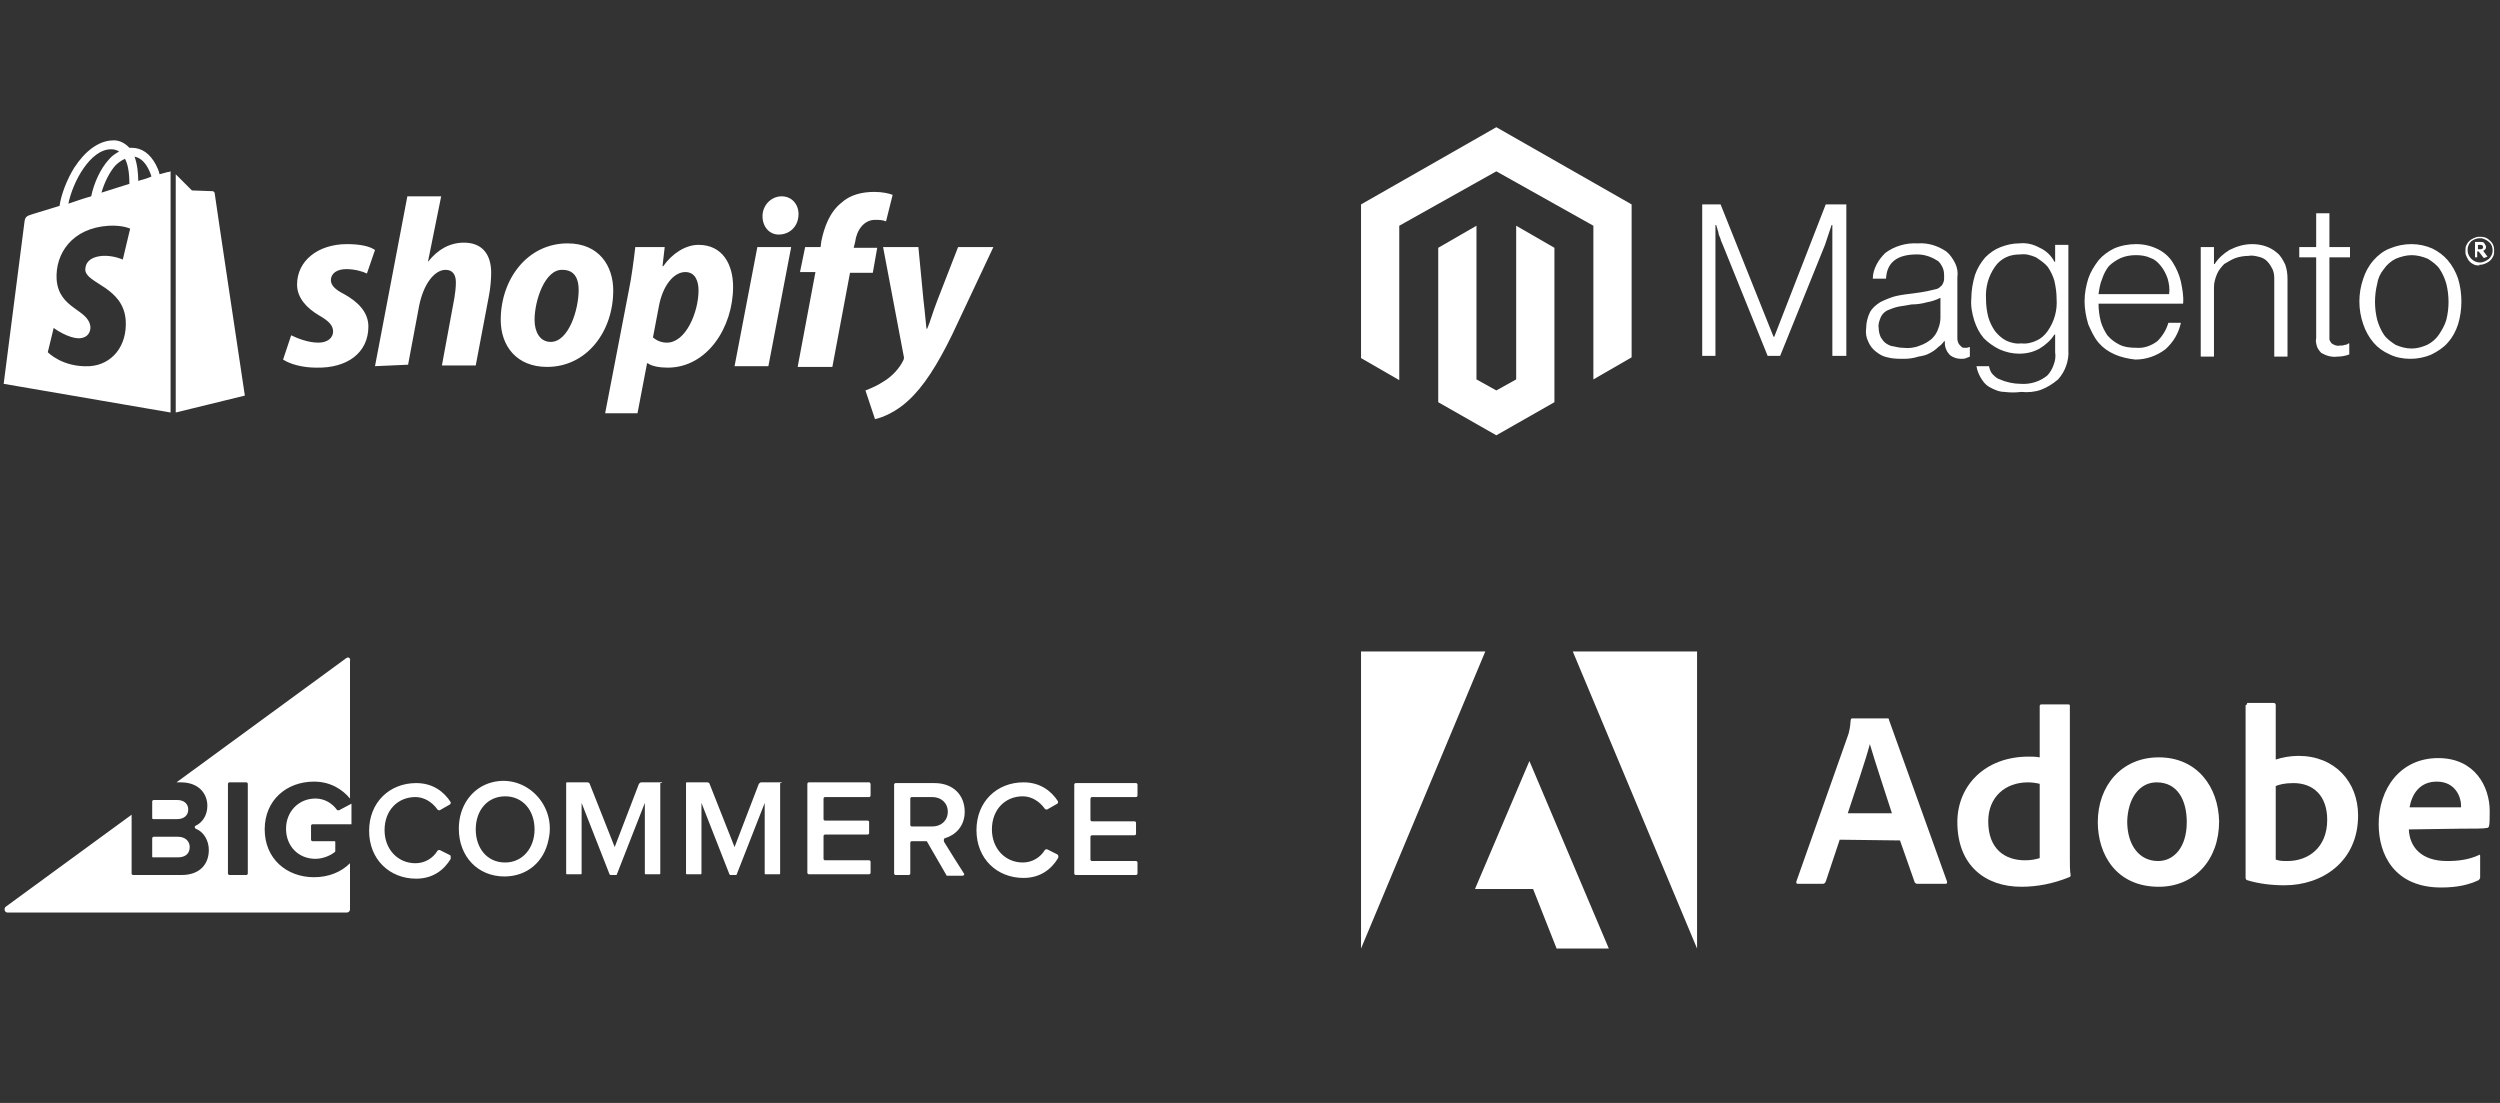 <svg height="150" width="340" xml:space="preserve" style="enable-background:new 0 0 340 150;" viewBox="0 0 340 150" y="0px" x="0px" xmlns:xlink="http://www.w3.org/1999/xlink" xmlns="http://www.w3.org/2000/svg" id="Layer_1" version="1.1">
<rect x="0" y="0" width="340" height="150" fill="#333333" stroke="none"/>
<style type="text/css">
	.st0{fill:#FFFFFF;}
	.st1{fill-rule:evenodd;clip-rule:evenodd;fill:#FFFFFF;}
</style>
<g id="shop">
	<path d="M39.6,45.6c0.8,0.4,2.3,1,3.7,1c1.3,0,2-0.7,2-1.5s-0.5-1.4-1.9-2.2c-1.7-1-3-2.4-3-4.2c0-3.2,2.8-5.5,6.8-5.5
		c1.8,0,3.1,0.3,3.8,0.8l-1.1,3.2c-0.6-0.3-1.7-0.6-2.8-0.6c-1.3,0-2.1,0.6-2.1,1.5c0,0.7,0.6,1.3,1.8,1.9c1.8,1,3.3,2.4,3.3,4.4
		c0,3.6-2.9,5.7-7.1,5.6c-1.9,0-3.6-0.5-4.5-1.1L39.6,45.6z M51,49.8l4.4-23.1H60l-1.8,8.9l0.1-0.1c1.2-1.5,2.8-2.5,4.8-2.5
		c2.4,0,3.7,1.5,3.7,4.1c0,0.8-0.1,2.1-0.3,3.1l-1.8,9.5h-4.6l1.7-9.2c0.1-0.6,0.2-1.4,0.2-2.1c0-1-0.4-1.7-1.4-1.7
		c-1.5,0-3,1.9-3.6,4.9l-1.5,8L51,49.8L51,49.8z M83.4,39.5c0,5.6-3.6,10.4-9,10.4c-4.1,0-6.3-2.8-6.3-6.4c0-5.5,3.6-10.4,9.1-10.4
		C81.5,33.1,83.4,36.2,83.4,39.5z M72.7,43.5c0,1.6,0.7,3,2.2,3c2.4,0,3.8-4.3,3.8-7.1c0-1.4-0.5-2.7-2.2-2.7
		C74.1,36.6,72.7,40.9,72.7,43.5L72.7,43.5z M82.3,56.2l3.2-16.6c0.4-1.9,0.7-4.3,0.9-6h4l-0.3,2.6h0.1c1.2-1.7,3-2.9,4.8-2.9
		c3.3,0,4.7,2.7,4.7,5.7c0,5.5-3.5,11-8.9,11c-1.1,0-2.2-0.2-2.7-0.6H88l-1.3,6.8L82.3,56.2z M88.8,45.9c0.5,0.4,1.1,0.7,1.9,0.7
		c2.6,0,4.3-4.2,4.3-7.1c0-1.2-0.4-2.5-1.8-2.5c-1.6,0-3.1,1.9-3.6,4.7L88.8,45.9z M99.9,49.8l3.1-16.2h4.6l-3.1,16.2H99.9z
		 M105.9,31.9c-1.3,0-2.2-1.1-2.2-2.5c0-1.5,1.2-2.7,2.6-2.7s2.3,1.1,2.3,2.4C108.6,30.8,107.4,31.9,105.9,31.9L105.9,31.9z
		 M108.5,49.8l2.4-12.8h-2.1l0.7-3.4h2.1l0.1-0.8c0.4-1.9,1.1-3.9,2.7-5.2c1.2-1.1,2.8-1.5,4.5-1.5c1.1,0,2,0.2,2.5,0.4l-0.9,3.6
		c-0.5-0.2-1-0.2-1.5-0.2c-1.5,0-2.5,1.4-2.7,3l-0.2,0.8h3.2l-0.6,3.4h-3.1l-2.4,12.8h-4.7V49.8z M124.9,33.6l0.7,7.3
		c0.2,1.6,0.3,3,0.4,3.8h0.1c0.4-0.9,0.7-2.1,1.4-3.9l2.8-7.2h4.8l-5.6,11.9c-2,4.1-3.9,7.1-6,9c-1.6,1.5-3.5,2.3-4.5,2.5l-1.3-3.9
		c0.8-0.3,1.7-0.7,2.6-1.3c1.1-0.7,2-1.7,2.5-2.7c0.1-0.2,0.2-0.4,0.1-0.7l-2.8-14.8H124.9z M22.8,23.4l-1.1,0.3
		c-0.1-0.5-0.3-0.9-0.5-1.3c-0.8-1.5-1.9-2.3-3.3-2.3l0,0c-0.1,0-0.2,0-0.3,0L17.5,20c-0.6-0.6-1.4-1-2.3-0.9
		c-1.8,0.1-3.6,1.4-5.1,3.7c-1,1.6-1.8,3.7-2,5.2l-3.6,1.1c-1,0.3-1.1,0.4-1.2,1.3c-0.1,0.7-2.8,21.8-2.8,21.8l22.7,3.9V23.3
		C23,23.4,22.9,23.4,22.8,23.4L22.8,23.4z M17.6,25l-3.8,1.2c0.4-1.4,1.1-2.8,1.9-3.7c0.3-0.3,0.8-0.7,1.3-0.9
		C17.5,22.5,17.6,24,17.6,25L17.6,25z M15.1,20.3c0.4,0,0.8,0.1,1.1,0.3c-0.5,0.3-1,0.6-1.4,1.1c-1.1,1.2-2,3.1-2.4,5
		c-1.1,0.3-2.2,0.7-3.1,1C9.9,24.7,12.3,20.3,15.1,20.3z M11.6,36.7c0.1,1.9,5.2,2.3,5.5,6.9c0.2,3.5-1.9,6-4.9,6.2
		c-3.7,0.2-5.7-1.9-5.7-1.9l0.8-3.3c0,0,2,1.5,3.6,1.4c1.1-0.1,1.4-0.9,1.4-1.5C12.1,42,8,42.1,7.7,38c-0.2-3.5,2.1-7,7.1-7.3
		c1.9-0.1,2.9,0.4,2.9,0.4l-1,4.2c0,0-1.3-0.6-2.8-0.5C11.6,35,11.6,36.4,11.6,36.7L11.6,36.7z M18.8,24.6c0-0.9-0.1-2.2-0.5-3.3
		c1.4,0.3,2,1.8,2.3,2.7C20,24.3,19.4,24.4,18.8,24.6z M23.9,56.1l9.4-2.3c0,0-4.1-27.3-4.1-27.5S29,26,28.9,26s-2.8-0.1-2.8-0.1
		s-1.6-1.6-2.2-2.2V56.1z" class="st0"></path>
</g>
<path d="M203.5,17.3l-18.4,10.5v20.9l5.2,3V30.7l13.2-7.4l13.2,7.4v20.9l5.2-3V27.8L203.5,17.3z" class="st0"></path>
<path d="M206.2,51.6l-2.7,1.5l-2.7-1.5V30.7l-5.2,3v21l7.9,4.5l7.9-4.5v-21l-5.2-3V51.6z" class="st0"></path>
<path d="M234,27.8l7.2,18h0.1l7-18h2.8v20.6h-1.9V30.6h-0.1c-0.1,0.3-0.2,0.6-0.3,0.9l-0.3,0.9l-0.3,0.9l-6.1,15.1h-1.7
	l-6.1-15.1c-0.1-0.3-0.3-0.6-0.3-0.8c-0.1-0.3-0.3-0.6-0.3-0.9l-0.3-1h-0.1v17.8h-1.8V27.8H234z M256.7,48.6
	c-0.6-0.1-1.1-0.4-1.6-0.8c-0.4-0.3-0.8-0.8-1-1.3c-0.3-0.6-0.4-1.2-0.3-1.9c0-0.7,0.2-1.5,0.5-2.1c0.3-0.6,0.8-1,1.4-1.4
	c0.6-0.3,1.3-0.6,2-0.8c0.8-0.2,1.7-0.3,2.5-0.4c0.8-0.1,1.4-0.2,1.9-0.3c0.4-0.1,0.9-0.2,1.3-0.3c0.3-0.1,0.5-0.3,0.7-0.5
	c0.2-0.3,0.3-0.6,0.3-0.9v-0.2c0-0.4,0-0.9-0.2-1.3c-0.2-0.4-0.4-0.8-0.8-1c-0.8-0.5-1.7-0.8-2.7-0.8c-2.7,0-4.1,1.1-4.2,3.3h-1.8
	c0-0.7,0.2-1.3,0.5-1.9c0.3-0.6,0.7-1.1,1.2-1.6c1.2-0.9,2.8-1.4,4.4-1.3c1.4-0.1,2.7,0.3,3.9,1.1c0.5,0.4,0.9,1,1.2,1.6
	c0.3,0.6,0.4,1.3,0.3,1.9V46c0,0.3,0.1,0.7,0.3,0.9c0.1,0.1,0.2,0.2,0.3,0.3c0.1,0.1,0.3,0.1,0.4,0.1h0.3c0.1,0,0.3-0.1,0.3-0.1h0.1
	v1.3c-0.2,0.1-0.3,0.1-0.5,0.2c-0.2,0.1-0.5,0.1-0.7,0.1c-0.6,0-1.1-0.2-1.5-0.5c-0.4-0.4-0.7-1-0.7-1.6v-0.3h-0.1
	c-0.2,0.3-0.5,0.6-0.8,0.8c-0.3,0.3-0.7,0.6-1.1,0.8c-0.5,0.3-1,0.4-1.6,0.5c-0.6,0.2-1.3,0.3-1.9,0.3
	C258.2,48.8,257.4,48.8,256.7,48.6L256.7,48.6z M261.1,47c0.6-0.2,1.1-0.5,1.6-0.9c0.4-0.4,0.7-0.8,0.9-1.4c0.2-0.5,0.3-1,0.3-1.5
	v-2.7c-0.6,0.3-1.2,0.5-1.8,0.6c-0.7,0.2-1.4,0.3-2.1,0.3c-0.6,0.1-1.2,0.2-1.8,0.3c-0.5,0.1-1,0.3-1.5,0.5
	c-0.4,0.2-0.7,0.5-0.9,0.9c-0.2,0.5-0.4,1-0.3,1.5c0,0.4,0.1,0.9,0.3,1.3c0.2,0.3,0.4,0.6,0.7,0.8c0.3,0.2,0.7,0.4,1,0.4
	c0.4,0.1,0.9,0.2,1.3,0.2C259.6,47.4,260.4,47.3,261.1,47L261.1,47z M270.5,52.6c-0.5-0.3-0.8-0.7-1.1-1.2c-0.3-0.5-0.5-1-0.6-1.6
	h1.7c0.1,0.4,0.2,0.8,0.5,1.1c0.3,0.3,0.6,0.6,1,0.7c0.9,0.4,1.9,0.6,2.8,0.6c1.3,0.1,2.6-0.3,3.6-1.1c0.4-0.4,0.7-0.9,0.9-1.5
	c0.2-0.5,0.3-1.1,0.2-1.7v-2.4h-0.1c-0.5,0.8-1.2,1.4-2,1.9c-0.9,0.5-1.8,0.7-2.8,0.7c-0.9,0-1.8-0.2-2.7-0.6
	c-0.8-0.4-1.5-0.9-2.1-1.5c-0.6-0.7-1-1.5-1.3-2.4c-0.3-1-0.5-2-0.4-3c0-1.1,0.2-2.2,0.5-3.2c0.3-0.9,0.8-1.7,1.4-2.4
	c0.6-0.6,1.3-1.1,2.1-1.4c0.8-0.3,1.6-0.5,2.5-0.5c1-0.1,1.9,0.1,2.8,0.6c0.9,0.4,1.6,1.1,2,1.9h0.1v-2.3h1.8v14.3
	c0.1,1.4-0.4,2.9-1.4,4c-0.7,0.6-1.5,1.1-2.3,1.4s-1.8,0.4-2.7,0.3c-0.8,0.1-1.5,0.1-2.3,0C271.9,53.3,271.2,53,270.5,52.6
	L270.5,52.6z M278.5,45c0.9-1.3,1.3-2.8,1.2-4.3c0-0.8-0.1-1.6-0.3-2.5c-0.2-0.7-0.5-1.3-0.9-1.9c-0.4-0.5-1-0.9-1.6-1.3
	c-0.7-0.3-1.4-0.5-2.1-0.4c-0.7,0-1.4,0.1-2,0.4c-0.6,0.3-1.1,0.7-1.5,1.3c-0.9,1.3-1.3,2.8-1.2,4.4c0,0.8,0.1,1.6,0.3,2.4
	c0.2,0.7,0.5,1.3,0.9,1.9c0.4,0.5,0.9,1,1.5,1.3c0.6,0.3,1.4,0.5,2.1,0.4c0.7,0.1,1.5-0.1,2.1-0.4C277.5,46.1,278.1,45.6,278.5,45
	L278.5,45z M287.6,48.2c-0.9-0.4-1.6-0.9-2.2-1.6c-0.6-0.7-1-1.6-1.4-2.5c-0.3-1-0.5-2.1-0.5-3.1c0-1.1,0.2-2.1,0.5-3.1
	c0.3-0.9,0.8-1.7,1.4-2.5c0.6-0.7,1.3-1.2,2.1-1.6c0.9-0.4,2-0.6,3-0.6c1,0,2,0.2,3,0.7c0.8,0.4,1.5,1,2,1.8
	c0.5,0.8,0.9,1.7,1.1,2.6c0.2,1,0.4,2,0.3,3h-11.5c0,0.8,0.1,1.6,0.3,2.4c0.2,0.7,0.5,1.3,0.9,1.9c0.5,0.6,1.1,1,1.7,1.3
	s1.4,0.4,2.2,0.4c1.1,0.1,2.1-0.3,2.9-0.9c0.7-0.7,1.2-1.5,1.5-2.5h1.7c-0.3,1.4-1,2.6-2.1,3.6c-1.2,0.9-2.6,1.4-4.1,1.4
	C289.5,48.8,288.5,48.6,287.6,48.2L287.6,48.2z M294.8,37.9c-0.2-0.6-0.5-1.2-0.9-1.7c-0.4-0.5-0.8-0.9-1.4-1.1
	c-0.6-0.3-1.3-0.4-2-0.4c-0.7,0-1.4,0.1-2.1,0.4c-0.6,0.3-1.1,0.6-1.6,1.1c-0.4,0.5-0.7,1.1-0.9,1.7c-0.3,0.7-0.4,1.4-0.5,2.1h9.6
	C295.1,39.3,295,38.6,294.8,37.9L294.8,37.9z M301.1,33.6v2.3h0.1c0.5-0.8,1.2-1.4,2-1.9c1-0.5,2-0.8,3.1-0.8c1.3,0,2.5,0.4,3.4,1.2
	c0.5,0.4,0.8,1,1.1,1.6c0.2,0.6,0.3,1.2,0.3,1.9v10.6h-1.8V38.1c0-0.5,0-0.9-0.2-1.4c-0.2-0.4-0.4-0.8-0.8-1.2
	c-0.3-0.3-0.7-0.5-1.2-0.6c-0.4-0.1-0.9-0.2-1.3-0.1c-0.6,0-1.2,0.1-1.8,0.3c-0.5,0.2-1,0.5-1.5,0.8c-0.4,0.4-0.8,0.9-1,1.4
	c-0.2,0.5-0.4,1.1-0.4,1.7v9.5h-1.8V33.6L301.1,33.6z M315.7,48c-0.3-0.3-0.5-0.6-0.6-0.9c-0.1-0.4-0.2-0.7-0.1-1.1V35h-2.3v-1.4
	h2.3V29h1.8v4.6h2.8V35h-2.8v10.6c0,0.2,0,0.4,0,0.6c0.1,0.2,0.2,0.4,0.3,0.5c0.3,0.2,0.7,0.4,1.1,0.3c0.2,0,0.5,0,0.7-0.1
	c0.2,0,0.4-0.1,0.5-0.2h0.1v1.5c-0.5,0.2-1.1,0.3-1.6,0.3C317.1,48.6,316.4,48.4,315.7,48L315.7,48z M325,48.2
	c-0.9-0.4-1.6-0.9-2.2-1.6c-0.6-0.7-1.1-1.6-1.4-2.5c-0.7-2-0.7-4.2,0-6.2c0.3-0.9,0.7-1.7,1.4-2.5c0.6-0.7,1.4-1.3,2.2-1.6
	c1.9-0.8,4-0.8,5.8,0c0.8,0.4,1.5,0.9,2.1,1.6c0.6,0.7,1.1,1.6,1.4,2.5c0.6,2,0.6,4.2,0,6.2c-0.3,0.9-0.7,1.7-1.4,2.5
	c-0.6,0.7-1.4,1.2-2.2,1.6c-0.9,0.4-1.9,0.6-2.9,0.6S325.8,48.6,325,48.2L325,48.2z M330.1,46.9c0.6-0.3,1.2-0.8,1.6-1.4
	c0.4-0.6,0.8-1.3,1-2c0.4-1.6,0.4-3.3,0-4.9c-0.2-0.7-0.5-1.4-0.9-2c-0.4-0.6-1-1-1.6-1.4c-0.7-0.3-1.5-0.5-2.2-0.5
	s-1.5,0.2-2.2,0.5c-0.6,0.3-1.2,0.8-1.6,1.4c-0.5,0.6-0.8,1.3-0.9,2c-0.4,1.6-0.4,3.3,0,4.9c0.2,0.7,0.5,1.4,0.9,2
	c0.4,0.6,1,1,1.6,1.4c0.7,0.3,1.4,0.5,2.2,0.5C328.7,47.4,329.4,47.2,330.1,46.9L330.1,46.9z M337.2,36.1c-0.2,0-0.5,0-0.7-0.1
	c-0.2-0.1-0.4-0.2-0.6-0.4c-0.2-0.2-0.3-0.4-0.4-0.6s-0.2-0.4-0.2-0.7v-0.2c0-0.2,0-0.5,0.1-0.7c0.1-0.2,0.2-0.4,0.4-0.6
	c0.2-0.2,0.4-0.3,0.6-0.4c0.2-0.1,0.5-0.2,0.7-0.2h0.2c0.5,0,0.9,0.1,1.3,0.5c0.4,0.3,0.6,0.8,0.6,1.2v0.2c0,0.2,0,0.5-0.1,0.7
	c-0.1,0.2-0.2,0.4-0.4,0.6c-0.2,0.2-0.4,0.3-0.6,0.4c-0.2,0.1-0.5,0.2-0.7,0.2H337.2z M337.2,32.4c-0.4,0-0.8,0.2-1.1,0.4
	c-0.3,0.3-0.5,0.7-0.5,1.1v0.2c0,0.4,0.2,0.8,0.5,1.1c0.3,0.3,0.7,0.5,1.2,0.5c0.4,0,0.8-0.2,1.2-0.5c0.3-0.3,0.5-0.7,0.5-1.1
	c0-0.4-0.1-0.8-0.4-1.1c-0.3-0.3-0.7-0.5-1.1-0.6H337.2z M337.8,35.1l-0.7-0.9h-0.2V35h-0.3v-2.1h0.7c0.2,0,0.4,0,0.5,0.1
	c0.1,0.1,0.2,0.3,0.3,0.5c0,0.1,0,0.3-0.1,0.4c-0.1,0.1-0.2,0.2-0.3,0.2l0.6,0.8L337.8,35.1z M337.2,33.3H337v0.6h0.3
	c0.3,0,0.4-0.1,0.4-0.3C337.7,33.3,337.4,33.3,337.2,33.3z" class="st0"></path>
<g id="bc">
	<g id="Page-1">
		<g transform="translate(-77, -1573)" id="Style-Guide---Navigation-Elements">
			<path d="M122.8,1683.1c-0.6-0.8-1.6-1.5-2.9-1.5c-2.3,0-4,1.8-4,4.1c0,2.4,1.7,4.1,4,4.1
				c1.1,0,2.1-0.5,2.6-0.9l0.1-0.1v-1.3c0-0.1-0.1-0.1-0.1-0.1h-3c-0.1,0-0.2-0.1-0.2-0.2v-1.9c0-0.1,0.1-0.2,0.2-0.2h5.3v-2.8
				l-1.7,0.9C122.9,1683.2,122.8,1683.2,122.8,1683.1z M97.9,1684.4h3.2c0.9,0,1.5-0.5,1.5-1.3s-0.6-1.3-1.5-1.3h-3.2
				c-0.1,0-0.2,0.1-0.2,0.2v2.3C97.7,1684.3,97.7,1684.4,97.9,1684.4z M110.7,1691.8c0,0.1-0.1,0.2-0.2,0.2h-2.3
				c-0.1,0-0.2-0.1-0.2-0.2v-12.2c0-0.1,0.1-0.2,0.2-0.2h2.3c0.1,0,0.2,0.1,0.2,0.2V1691.8z M124.1,1662.5l-23.1,16.9h0.6
				c2.4,0,3.6,1.5,3.6,3.2c0,1.3-0.7,2.3-1.6,2.7c-0.2,0.1-0.1,0.3,0,0.4c1.1,0.4,1.8,1.6,1.8,2.9c0,1.9-1.2,3.4-3.7,3.4h-6.6
				c-0.1,0-0.2-0.1-0.2-0.2v-8l-17.1,12.5c-0.3,0.2-0.2,0.8,0.2,0.8h46.2c0.2,0,0.4-0.2,0.4-0.4v-6.3c-1.2,1.2-2.9,1.9-4.9,1.9
				c-3.7,0-6.7-2.5-6.7-6.5s3-6.5,6.7-6.5c2.3,0,3.9,1.1,4.9,2.3v-18.7C124.7,1662.5,124.4,1662.3,124.1,1662.5z M97.9,1689.6h3.3
				c1,0,1.6-0.5,1.6-1.4c0-0.8-0.6-1.4-1.6-1.4h-3.3c-0.1,0-0.2,0.1-0.2,0.2v2.5C97.7,1689.6,97.7,1689.6,97.9,1689.6z
				 M138.2,1689.3l-1.4-0.7c-0.1,0-0.2,0-0.3,0.1c-0.6,1-1.7,1.7-3,1.7c-2.4,0-4.2-1.9-4.2-4.5c0-2.7,1.8-4.5,4.2-4.5
				c1.2,0,2.3,0.7,3,1.7c0.1,0.1,0.2,0.1,0.3,0.1l1.4-0.8c0.1-0.1,0.1-0.2,0.1-0.3c-0.9-1.4-2.4-2.6-4.7-2.6c-3.6,0-6.4,2.6-6.4,6.5
				s2.8,6.5,6.4,6.5c2.3,0,3.8-1.2,4.7-2.7C138.3,1689.5,138.3,1689.3,138.2,1689.3z M145.7,1690.3c-2.5,0-4-2-4-4.5
				c0-2.6,1.6-4.5,4-4.5s4,1.9,4,4.5C149.7,1688.3,148.1,1690.3,145.7,1690.3z M143.9,1679.4c-2.7,0.7-4.5,3.2-4.5,6.3
				c0,3.8,2.6,6.5,6.2,6.5c3.1,0,5.4-2,6-5C152.7,1682.5,148.5,1678.2,143.9,1679.4z M167,1679.4h-2.8c-0.1,0-0.2,0.1-0.3,0.2
				l-3.3,8.6l-3.4-8.6c0-0.1-0.2-0.2-0.3-0.2h-2.8c-0.1,0-0.1,0.1-0.1,0.1v12.3c0,0.1,0.1,0.1,0.1,0.1h1.9c0.1,0,0.1-0.1,0.1-0.1
				v-9.6l3.8,9.7l0.1,0.1h0.8c0,0,0.1,0,0.1-0.1l3.8-9.7v9.6c0,0.1,0.1,0.1,0.1,0.1h1.9c0.1,0,0.1-0.1,0.1-0.1v-12.3
				C167.1,1679.5,167.1,1679.4,167,1679.4z M195.2,1679.4H187c-0.1,0-0.2,0.1-0.2,0.2v12.1c0,0.1,0.1,0.2,0.2,0.2h8.2
				c0.1,0,0.2-0.1,0.2-0.2v-1.5c0-0.1-0.1-0.2-0.2-0.2h-6c-0.1,0-0.2-0.1-0.2-0.2v-3.1c0-0.1,0.1-0.2,0.2-0.2h5.8
				c0.1,0,0.2-0.1,0.2-0.2v-1.5c0-0.1-0.1-0.2-0.2-0.2h-5.8c-0.1,0-0.2-0.1-0.2-0.2v-2.8c0-0.1,0.1-0.2,0.2-0.2h6
				c0.1,0,0.2-0.1,0.2-0.2v-1.5C195.4,1679.5,195.3,1679.4,195.2,1679.4z M203.8,1685.4H201c-0.1,0-0.2-0.1-0.2-0.2v-3.6
				c0-0.1,0.1-0.2,0.2-0.2h2.8c1.2,0,2.1,0.8,2.1,2C205.9,1684.6,205,1685.4,203.8,1685.4z M205.5,1687c1.4-0.4,2.7-1.6,2.7-3.6
				c0-2.3-1.6-3.9-4.1-3.9h-5.3c-0.1,0-0.2,0.1-0.2,0.2v12.1c0,0.1,0.1,0.2,0.2,0.2h1.8c0.1,0,0.2-0.1,0.2-0.2v-4.2
				c0-0.1,0.1-0.2,0.2-0.2h1.9c0.1,0,0.2,0,0.2,0.1l2.6,4.5c0,0.1,0.1,0.1,0.2,0.1h2c0.2,0,0.3-0.2,0.2-0.3
				c-0.6-0.9-2.2-3.5-2.7-4.3C205.3,1687.2,205.4,1687,205.5,1687z M225.5,1681.4h6c0.1,0,0.2-0.1,0.2-0.2v-1.5
				c0-0.1-0.1-0.2-0.2-0.2h-8.2c-0.1,0-0.2,0.1-0.2,0.2v12.1c0,0.1,0.1,0.2,0.2,0.2h8.2c0.1,0,0.2-0.1,0.2-0.2v-1.5
				c0-0.1-0.1-0.2-0.2-0.2h-6c-0.1,0-0.2-0.1-0.2-0.2v-3.1c0-0.1,0.1-0.2,0.2-0.2h5.8c0.1,0,0.2-0.1,0.2-0.2v-1.5
				c0-0.1-0.1-0.2-0.2-0.2h-5.8c-0.1,0-0.2-0.1-0.2-0.2v-2.8C225.3,1681.5,225.4,1681.4,225.5,1681.4z M220.8,1689.2l-1.4-0.7
				c-0.1,0-0.2,0-0.3,0.1c-0.6,1-1.7,1.7-3,1.7c-2.4,0-4.2-1.9-4.2-4.5c0-2.7,1.8-4.5,4.2-4.5c1.2,0,2.3,0.7,3,1.7
				c0.1,0.1,0.2,0.1,0.3,0.1l1.4-0.8c0.1-0.1,0.1-0.2,0.1-0.3c-0.9-1.4-2.4-2.6-4.7-2.6c-3.6,0-6.4,2.6-6.4,6.5s2.8,6.5,6.4,6.5
				c2.3,0,3.8-1.2,4.7-2.7C221,1689.4,220.9,1689.3,220.8,1689.2z M183.3,1679.4h-2.8c-0.1,0-0.2,0.1-0.3,0.2l-3.3,8.6l-3.4-8.6
				c0-0.1-0.2-0.2-0.3-0.2h-2.8c-0.1,0-0.1,0.1-0.1,0.1v12.3c0,0.1,0.1,0.1,0.1,0.1h1.9c0.1,0,0.1-0.1,0.1-0.1v-9.6l3.8,9.7l0.1,0.1
				h0.8c0,0,0.1,0,0.1-0.1l3.8-9.7v9.6c0,0.1,0.1,0.1,0.1,0.1h1.9c0.1,0,0.1-0.1,0.1-0.1v-12.3
				C183.4,1679.5,183.3,1679.4,183.3,1679.4z" class="st1" id="BG---Logo-Main"></path>
		</g>
	</g>
</g>
<g id="adobe">
	<g>
		<path d="M202,88.6h-16.9V129L202,88.6z" class="st0"></path>
		<path d="M213.9,88.6h16.9V129L213.9,88.6z" class="st0"></path>
		<path d="M208,103.5l10.8,25.5h-7.1l-3.2-8.1h-7.9L208,103.5z" class="st0"></path>
	</g>
	<g>
		<path d="M258.4,114.3l2,5.7c0.1,0.1,0.2,0.2,0.3,0.2h3.9c0.2,0,0.2-0.1,0.2-0.3l-7.9-22c0-0.2-0.1-0.2-0.2-0.2h-4.8
			c-0.1,0-0.2,0.1-0.2,0.2c-0.1,1.2-0.2,1.5-0.3,1.9l-7.1,20.1c0,0.2,0,0.3,0.2,0.3h3.4c0.2,0,0.3-0.1,0.4-0.3l1.9-5.7L258.4,114.3
			L258.4,114.3z M251.3,110.6c1-3.1,2.4-7.1,3-9.4l0,0c0.7,2.4,2.3,7.2,3,9.4H251.3z" class="st0"></path>
		<path d="M274.9,120.6c2.1,0,4.3-0.4,6.5-1.3c0.2-0.1,0.2-0.1,0.2-0.3c-0.1-0.6-0.1-1.5-0.1-2.2V96
			c0-0.1,0-0.2-0.2-0.2h-3.7c-0.1,0-0.2,0.1-0.2,0.2v7c-0.6-0.1-1-0.1-1.5-0.1c-6,0-9.7,4-9.7,8.9
			C266.2,117.7,270,120.6,274.9,120.6z M277.4,116.7c-0.6,0.2-1.3,0.3-2,0.3c-2.7,0-5-1.5-5-5.3c0-3.3,2.3-5.3,5.4-5.3
			c0.6,0,1.2,0.1,1.6,0.2V116.7z" class="st0"></path>
		<path d="M293.6,103c-5.1,0-8.3,3.9-8.3,8.8c0,4.4,2.5,8.8,8.3,8.8c4.8,0,8.2-3.6,8.2-8.9
			C301.7,107,298.8,103,293.6,103z M293.3,106.4c2.9,0,4.1,2.5,4.1,5.4c0,3.5-1.8,5.3-3.9,5.3c-2.6,0-4.2-2.2-4.2-5.4
			C289.4,108.5,291,106.4,293.3,106.4z" class="st0"></path>
		<path d="M305.6,95.8c-0.1,0-0.2,0.1-0.2,0.2v23.4c0,0.1,0.1,0.3,0.2,0.3c1.6,0.5,3.4,0.7,5.1,0.7c5.1,0,10-3.2,10-9.5
			c0-4.6-3.2-8.1-8.1-8.1c-1.1,0-2.2,0.2-3.1,0.5v-7.4c0-0.2-0.1-0.3-0.3-0.3h-3.6V95.8z M316.5,111.5c0,3.8-2.6,5.6-5.4,5.6
			c-0.6,0-1.1,0-1.6-0.2v-10c0.5-0.2,1.2-0.4,2.4-0.4C314.6,106.5,316.5,108.2,316.5,111.5z" class="st0"></path>
		<path d="M334.7,112.7c1.7,0,3.1,0,3.5-0.1c0.2,0,0.2-0.1,0.3-0.2c0.1-0.4,0.1-1.2,0.1-2.1c0-3.3-2-7.2-7-7.2
			c-5.2,0-8.1,4.2-8.1,9c0,4.2,2.2,8.6,8.5,8.6c2.3,0,3.8-0.4,5.1-1c0.1-0.1,0.2-0.2,0.2-0.4v-2.9c0-0.2-0.1-0.2-0.2-0.1
			c-1.3,0.6-2.7,0.8-4.3,0.8c-3.5,0-5.1-1.9-5.2-4.3L334.7,112.7L334.7,112.7z M327.7,109.8c0.3-1.7,1.3-3.5,3.7-3.5
			c2.6,0,3.3,2.2,3.3,3.2c0,0,0,0.2,0,0.3c-0.1,0-0.6,0-1.9,0H327.7z" class="st0"></path>
	</g>
</g>
</svg>

